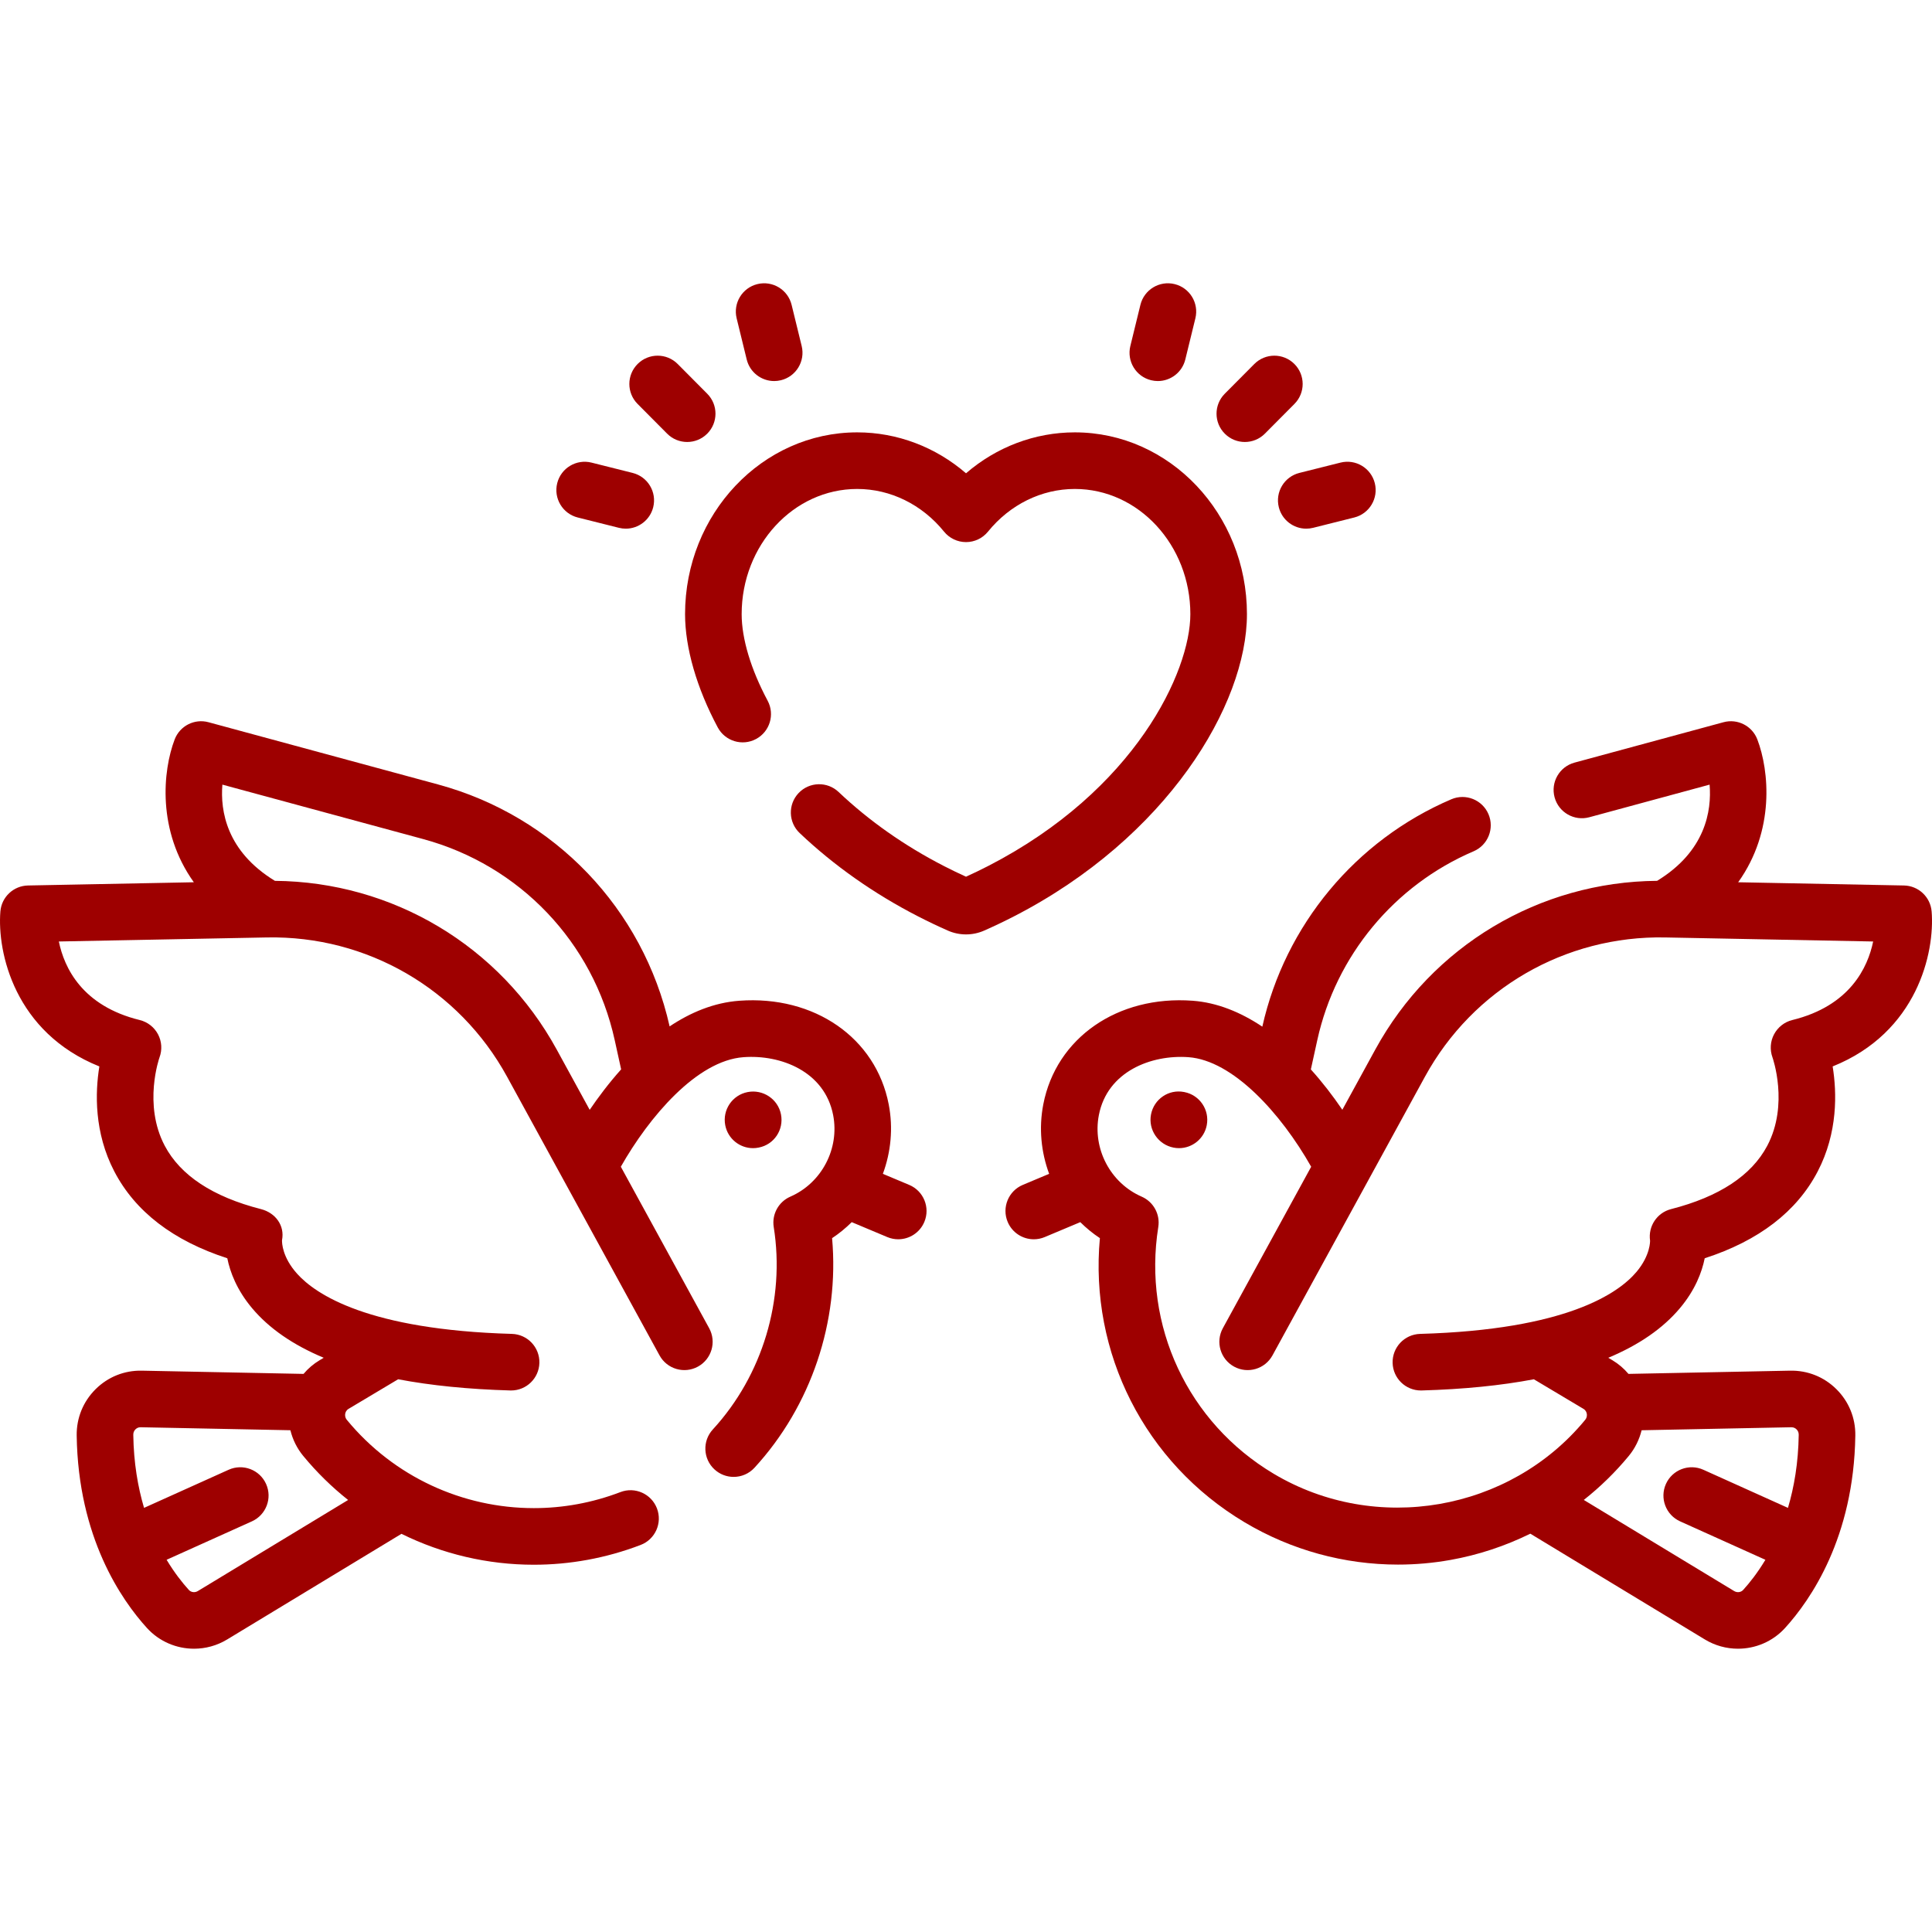 <?xml version="1.0" encoding="UTF-8"?> <svg xmlns="http://www.w3.org/2000/svg" xmlns:xlink="http://www.w3.org/1999/xlink" xmlns:svgjs="http://svgjs.com/svgjs" width="512" height="512" x="0" y="0" viewBox="0 0 512.065 512.065" style="enable-background:new 0 0 512 512" xml:space="preserve" class=""> <g> <g xmlns="http://www.w3.org/2000/svg"> <g> <path d="m330.496 162.781c0-26.57-20.465-48.186-45.62-48.186-10.605 0-20.76 3.879-28.84 10.847-8.08-6.968-18.235-10.847-28.84-10.847-25.157 0-45.625 21.616-45.625 48.186 0 8.911 3.076 19.57 8.66 30.014 1.953 3.653 6.499 5.031 10.15 3.078 3.653-1.953 5.031-6.498 3.078-10.15-4.441-8.307-6.888-16.455-6.888-22.941 0-18.298 13.738-33.186 30.625-33.186 8.804 0 17.191 4.121 23.012 11.306 1.424 1.758 3.565 2.779 5.828 2.779 2.262 0 4.403-1.021 5.828-2.779 5.821-7.185 14.208-11.306 23.012-11.306 16.884 0 30.62 14.887 30.62 33.186 0 15.155-14.554 46.68-53.609 66.756-1.907.98-3.871 1.929-5.851 2.829-1.979-.898-3.941-1.847-5.852-2.829-10.447-5.37-19.84-11.973-27.917-19.626-3.006-2.849-7.754-2.72-10.603.286-2.849 3.007-2.721 7.754.286 10.603 9.109 8.631 19.666 16.059 31.377 22.079 2.57 1.321 5.225 2.588 7.891 3.766 1.531.676 3.174 1.015 4.818 1.015s3.287-.338 4.818-1.015c2.669-1.18 5.324-2.447 7.89-3.766 40.541-20.842 61.752-56.07 61.752-80.099z" fill="#9e0000" data-original="#000000" style="" class=""></path> <path d="m511.967 241.59c-.309-3.84-3.478-6.822-7.33-6.897l-43.944-.855c9.779-13.675 8.241-29.567 5.08-37.851-1.373-3.6-5.249-5.571-8.97-4.565l-39.493 10.708c-3.998 1.084-6.36 5.204-5.276 9.201 1.084 3.998 5.203 6.36 9.201 5.276l31.886-8.645c.569 6.919-1.068 17.661-13.911 25.498-31.218.237-59.657 17.222-74.697 44.714l-8.734 15.965c-2.527-3.718-5.322-7.34-8.347-10.693l1.71-7.778c4.912-22.341 20.396-41.045 41.421-50.034 3.809-1.628 5.576-6.036 3.948-9.844-1.628-3.809-6.037-5.575-9.844-3.948-25.362 10.843-44.065 33.357-50.096 60.269-5.768-3.848-11.981-6.392-18.45-6.869-19.899-1.47-36.187 9.824-39.603 27.457-1.221 6.303-.581 12.652 1.548 18.42l-6.975 2.928c-3.819 1.604-5.615 6-4.012 9.819 1.206 2.871 3.989 4.599 6.919 4.599.968 0 1.952-.188 2.9-.586l9.421-3.955c1.584 1.563 3.311 2.995 5.197 4.236-2.801 30.378 11.87 59.512 38.362 75.319 12.368 7.379 26.428 11.209 40.649 11.208 4.622 0 9.263-.405 13.866-1.224 7.42-1.32 14.549-3.693 21.206-6.97l46.264 28.037c2.723 1.651 5.762 2.452 8.776 2.452 4.627 0 9.197-1.888 12.472-5.487 6.792-7.465 18.245-24.02 18.628-51.02.066-4.64-1.709-8.998-4.999-12.269-3.283-3.265-7.618-5.003-12.267-4.92l-42.859.857c-1.196-1.419-2.626-2.65-4.258-3.624l-1.09-.65c8.137-3.403 14.483-7.785 18.983-13.142 4.06-4.833 5.834-9.567 6.573-13.233 14.339-4.646 24.399-12.371 29.945-23.011 5.379-10.321 5.085-20.933 3.965-27.834 22.428-8.995 27.109-30.2 26.235-41.059zm-37.195 136.695c.671-.014 1.127.296 1.392.56.269.267.587.73.577 1.419-.106 7.468-1.226 13.895-2.853 19.39l-22.423-10.103c-3.775-1.702-8.217-.02-9.919 3.757-1.702 3.776-.02 8.217 3.757 9.919l22.604 10.185c-2.069 3.445-4.169 6.098-5.891 7.99-.593.652-1.594.778-2.379.303l-39.861-24.157c4.353-3.443 8.361-7.342 11.928-11.67 1.654-2.007 2.793-4.337 3.395-6.799zm.257-107.927c-2.068.507-3.816 1.89-4.82 3.767-1.004 1.878-1.156 4.114-.429 6.116.044.124 4.413 12.475-1.378 23.433-4.163 7.879-12.743 13.529-25.5 16.793-3.716.951-6.116 4.554-5.562 8.35.005.034.131 3.851-3.576 8.264-4.767 5.674-18.558 15.357-57.375 16.46-4.141.118-7.402 3.57-7.284 7.71.116 4.068 3.45 7.287 7.493 7.287.072 0 .145-.001.217-.003 11.089-.315 20.999-1.309 29.726-2.967l13.131 7.835c.619.369.83.913.897 1.304.059.338.08 1-.44 1.63-20.005 24.278-55.501 30.409-82.565 14.26-22.73-13.562-34.729-39.226-30.568-65.382.537-3.374-1.275-6.685-4.406-8.052-8.297-3.622-13.068-12.711-11.344-21.612 2.244-11.584 13.9-16.071 23.774-15.35 11.72.864 24.41 14.763 32.5 29.035l-23.415 42.801c-1.988 3.634-.654 8.191 2.98 10.179 3.634 1.989 8.191.654 10.179-2.98l40.409-73.863c12.738-23.282 37.159-37.415 63.667-36.909l55.128 1.072c-1.423 6.892-6.155 17.075-21.439 20.822z" fill="#9e0000" data-original="#000000" style="" class=""></path> <path d="m313.908 289.446-.096-.019c-4.068-.787-7.955 1.878-8.743 5.944-.789 4.067 1.917 8.012 5.983 8.8.482.094.962.139 1.436.139 3.52 0 6.66-2.49 7.354-6.074.79-4.066-1.867-8.001-5.934-8.79z" fill="#9e0000" data-original="#000000" style="" class=""></path> <path d="m199.577 304.311c.476 0 .958-.045 1.443-.14l.095-.019c4.065-.792 6.672-4.721 5.879-8.787-.792-4.066-4.779-6.714-8.844-5.917-4.065.792-6.719 4.73-5.927 8.796.698 3.581 3.837 6.067 7.354 6.067z" fill="#9e0000" data-original="#000000" style="" class=""></path> <path d="m240.975 314.048-6.975-2.928c2.128-5.768 2.768-12.117 1.547-18.42-3.416-17.633-19.705-28.927-39.602-27.457-6.744.497-12.942 3.113-18.468 6.797-7.018-31.201-30.502-55.753-61.392-64.128l-60.823-16.49c-3.717-1.009-7.597.965-8.97 4.565-3.161 8.284-4.699 24.175 5.08 37.851l-43.944.855c-3.852.075-7.021 3.057-7.33 6.897-.874 10.858 3.807 32.063 26.235 41.061-1.12 6.901-1.415 17.513 3.965 27.834 5.546 10.64 15.606 18.365 29.945 23.011.739 3.666 2.514 8.4 6.573 13.233 4.5 5.356 10.846 9.739 18.983 13.142l-1.09.65c-1.632.973-3.062 2.205-4.258 3.624l-42.86-.857c-4.636-.092-8.983 1.655-12.267 4.92-3.29 3.271-5.065 7.629-4.999 12.269.384 27.001 11.836 43.555 18.629 51.02 3.275 3.599 7.843 5.487 12.471 5.487 3.014 0 6.054-.801 8.776-2.451l46.204-28.001c10.882 5.375 22.886 8.193 35.064 8.192 9.487 0 19.081-1.708 28.325-5.243 3.869-1.479 5.806-5.815 4.327-9.684s-5.813-5.807-9.684-4.327c-7.497 2.867-15.27 4.251-22.964 4.25-18.789-.001-37.079-8.264-49.538-23.383-.519-.63-.499-1.292-.44-1.629.068-.392.279-.936.898-1.305l13.13-7.835c8.727 1.657 18.638 2.652 29.726 2.967.073.002.145.003.217.003 4.043 0 7.377-3.219 7.493-7.287.118-4.14-3.144-7.592-7.284-7.71-38.041-1.081-51.992-10.451-56.923-15.94-3.936-4.381-4.028-8.178-4.006-8.895.763-3.886-1.727-7.252-5.584-8.24-12.757-3.264-21.337-8.914-25.5-16.793-5.791-10.958-1.422-23.309-1.392-23.394.754-2.007.613-4.241-.388-6.138s-2.765-3.274-4.848-3.784c-15.28-3.746-20.019-13.89-21.439-20.821l55.129-1.072c26.502-.518 50.929 13.627 63.667 36.909l40.41 73.863c1.987 3.634 6.545 4.969 10.179 2.98 3.634-1.988 4.968-6.545 2.98-10.179l-23.415-42.8c7.458-13.151 20.096-28.123 32.5-29.036 9.882-.736 21.53 3.766 23.774 15.35 1.725 8.901-3.046 17.99-11.344 21.612-3.131 1.367-4.943 4.678-4.406 8.052 3.064 19.258-2.971 39.315-16.144 53.653-2.802 3.05-2.602 7.795.449 10.597 1.44 1.324 3.259 1.977 5.072 1.977 2.026 0 4.046-.816 5.525-2.426 15.038-16.368 22.534-38.778 20.568-60.852 1.889-1.243 3.619-2.677 5.206-4.242l9.421 3.955c.949.398 1.932.586 2.9.586 2.93 0 5.713-1.728 6.919-4.599 1.605-3.816-.191-8.212-4.01-9.816zm-148.711 83.514-39.836 24.142c-.784.476-1.784.349-2.377-.303-1.722-1.892-3.822-4.545-5.891-7.99l22.604-10.185c3.776-1.702 5.458-6.143 3.757-9.919s-6.142-5.46-9.919-3.757l-22.423 10.103c-1.626-5.495-2.747-11.923-2.853-19.391-.01-.688.309-1.151.577-1.418.264-.263.707-.582 1.391-.56l39.674.793c.602 2.462 1.74 4.791 3.394 6.798 3.6 4.371 7.598 8.269 11.902 11.687zm55.288-119.387c-15.039-27.49-43.488-44.453-74.694-44.712-12.855-7.843-14.485-18.596-13.917-25.501l53.218 14.428c25.614 6.944 45.066 27.36 50.764 53.28l1.706 7.759c-3.258 3.64-6.055 7.371-8.335 10.725z" fill="#9e0000" data-original="#000000" style="" class=""></path> <path d="m176.815 114.933c1.466 1.475 3.392 2.213 5.319 2.213 1.912 0 3.824-.727 5.287-2.181 2.938-2.92 2.952-7.669.032-10.606l-7.829-7.876c-2.919-2.938-7.668-2.952-10.606-.032s-2.952 7.669-.032 10.606z" fill="#9e0000" data-original="#000000" style="" class=""></path> <path d="m153.136 137.161 10.892 2.732c.613.154 1.226.228 1.83.228 3.358 0 6.415-2.272 7.269-5.677 1.008-4.018-1.432-8.092-5.45-9.099l-10.892-2.732c-4.016-1.008-8.091 1.431-9.099 5.45-1.007 4.017 1.433 8.091 5.45 9.098z" fill="#9e0000" data-original="#000000" style="" class=""></path> <path d="m197.911 95.276c.837 3.425 3.903 5.72 7.279 5.72.589 0 1.189-.07 1.788-.217 4.023-.984 6.487-5.043 5.503-9.067l-2.668-10.91c-.983-4.023-5.039-6.488-9.067-5.503-4.023.984-6.487 5.043-5.503 9.067z" fill="#9e0000" data-original="#000000" style="" class=""></path> <path d="m329.935 117.146c1.927 0 3.854-.738 5.319-2.213l7.829-7.876c2.92-2.938 2.906-7.687-.032-10.606-2.937-2.919-7.686-2.905-10.606.032l-7.829 7.876c-2.92 2.938-2.906 7.687.032 10.606 1.463 1.455 3.375 2.181 5.287 2.181z" fill="#9e0000" data-original="#000000" style="" class=""></path> <path d="m338.943 134.444c.854 3.405 3.91 5.677 7.269 5.677.604 0 1.218-.074 1.83-.228l10.892-2.732c4.018-1.007 6.458-5.082 5.45-9.099-1.007-4.018-5.082-6.461-9.099-5.45l-10.892 2.732c-4.018 1.008-6.458 5.082-5.45 9.1z" fill="#9e0000" data-original="#000000" style="" class=""></path> <path d="m305.092 100.779c.599.146 1.198.217 1.788.217 3.375 0 6.442-2.295 7.279-5.72l2.668-10.91c.984-4.024-1.48-8.083-5.503-9.067-4.027-.987-8.083 1.48-9.067 5.503l-2.668 10.91c-.984 4.024 1.479 8.084 5.503 9.067z" fill="#9e0000" data-original="#000000" style="" class=""></path> </g> </g> </g> </svg> 